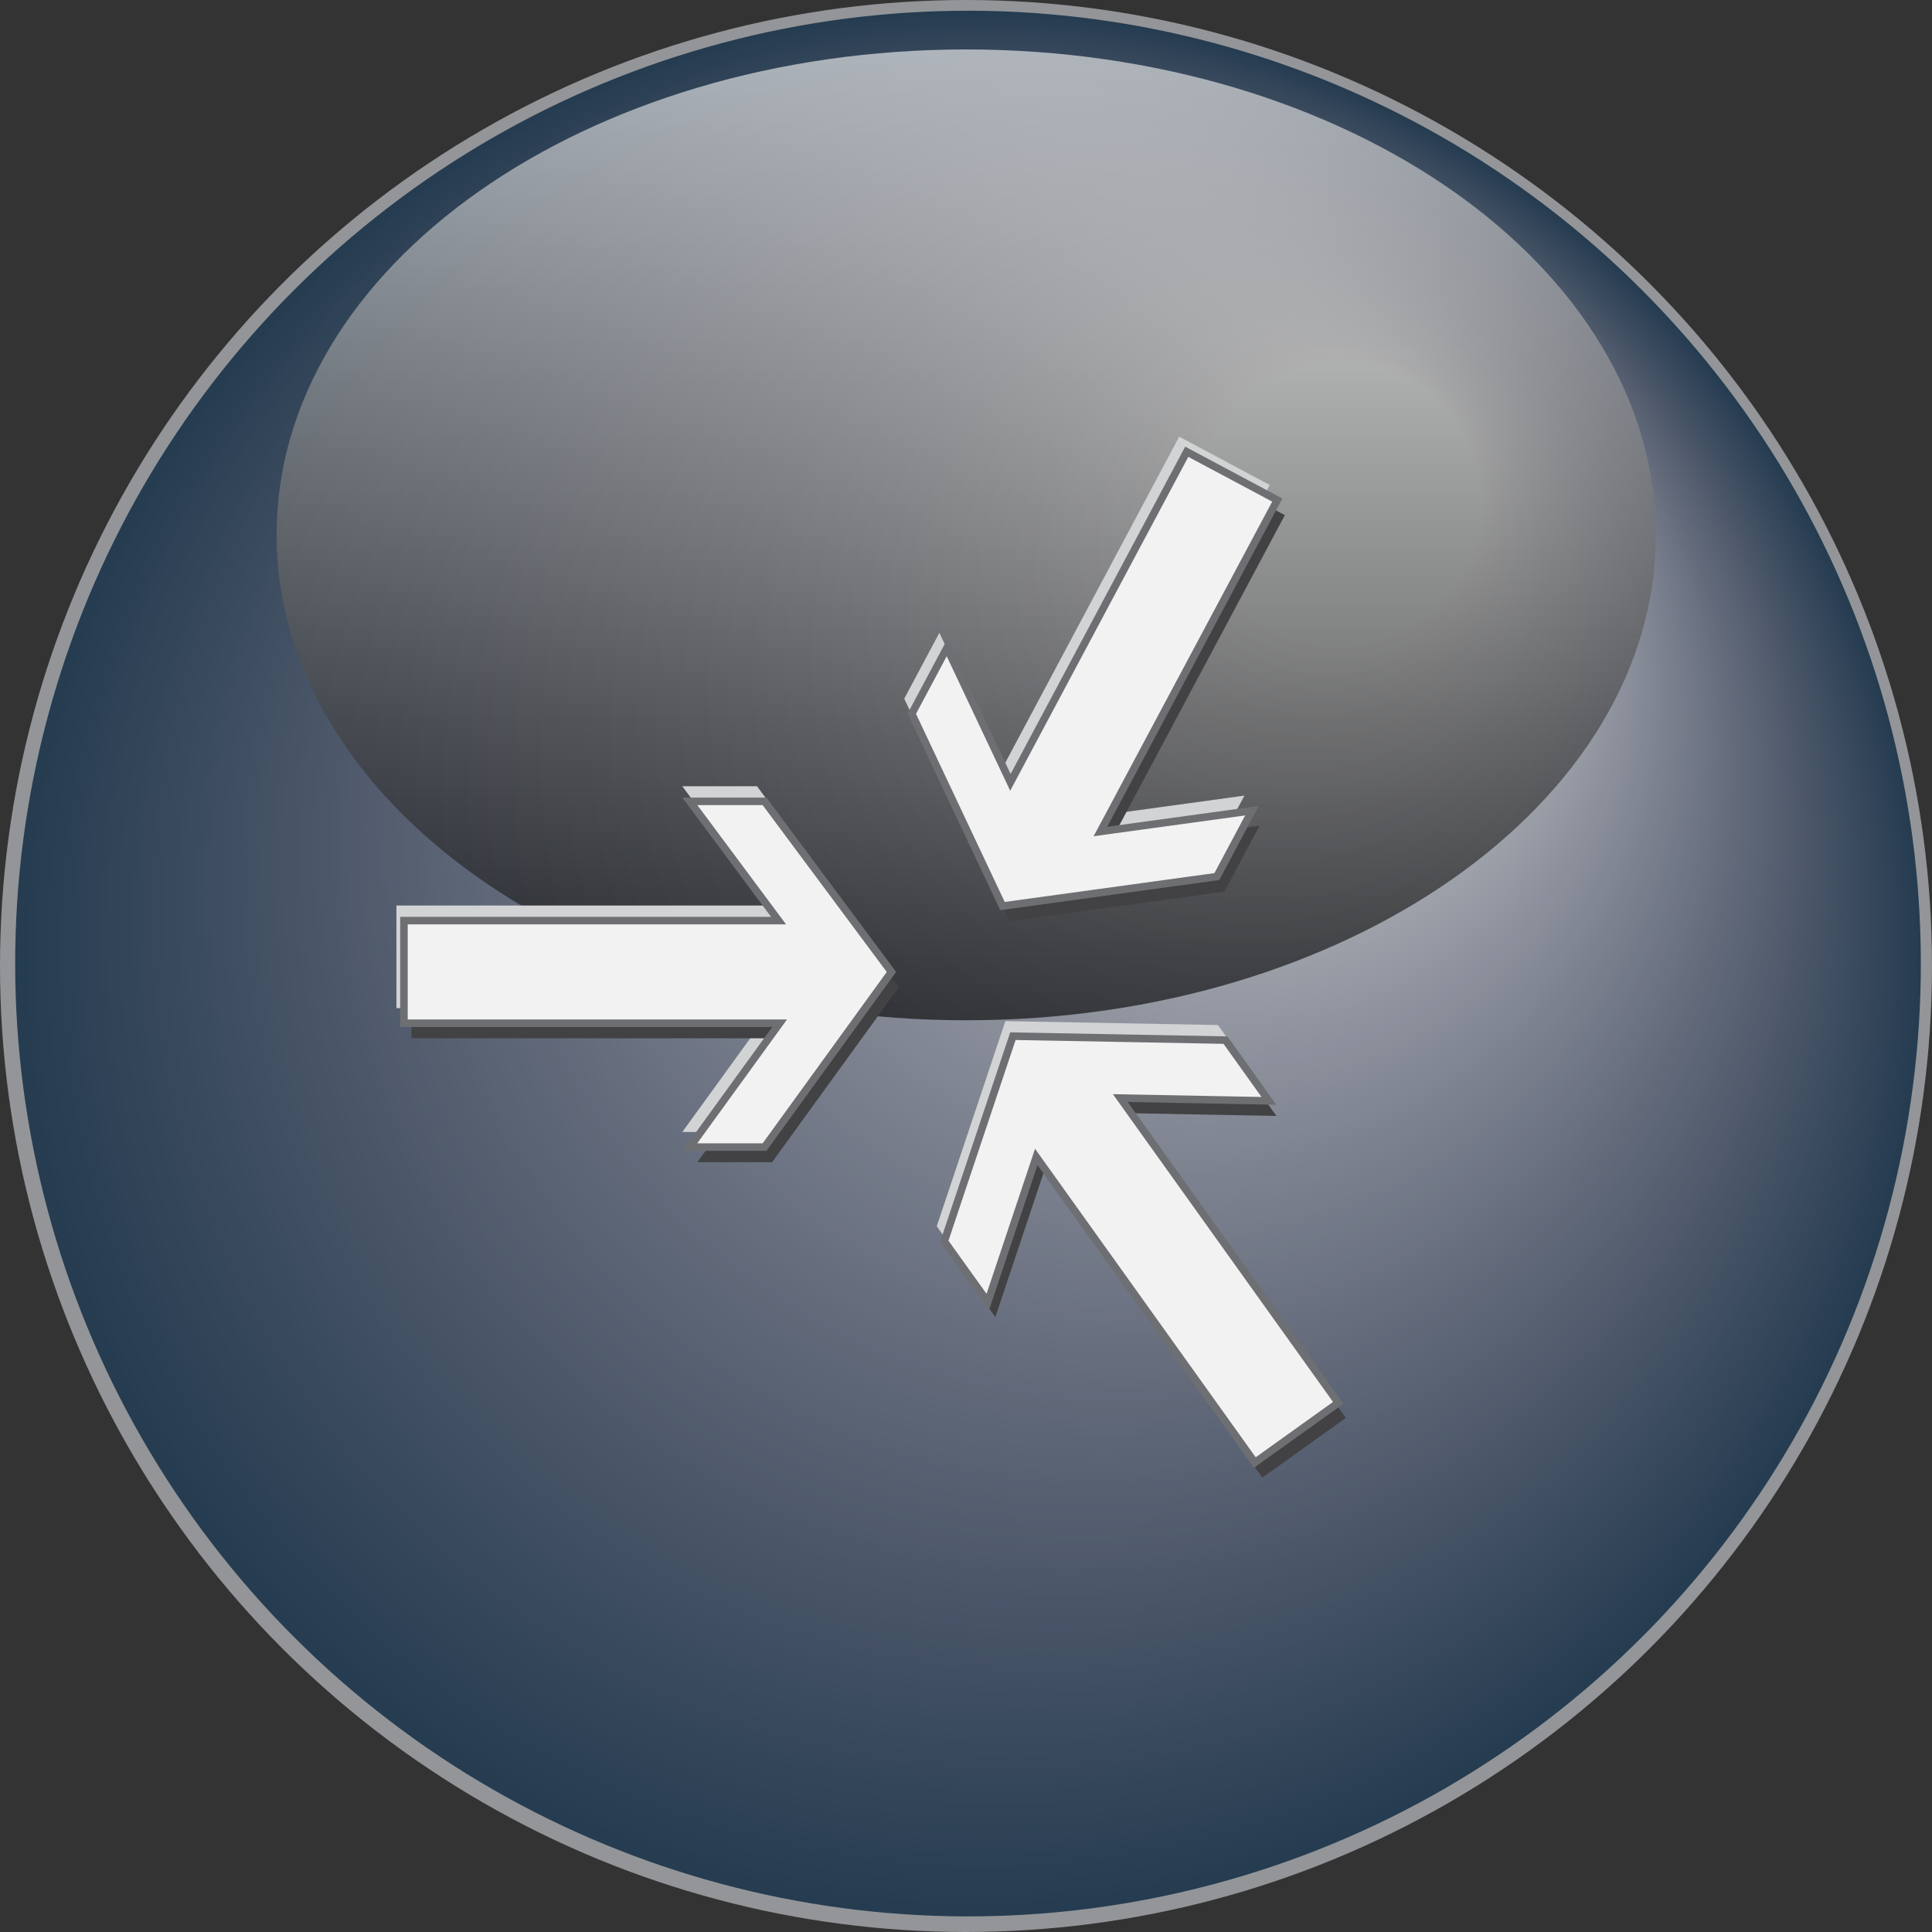 <svg xmlns="http://www.w3.org/2000/svg" xmlns:xlink="http://www.w3.org/1999/xlink" viewBox="0 0 256.26 256.26"><rect x="0" y="0" width="256.26" height="256.26" fill="#333333" stroke="none"/><defs><style>.a{isolation:isolate;}.b{fill:#243c50;stroke:#939598;stroke-width:2.32px;}.b,.ge{stroke-miterlimit:10;}.c{fill:#253c51;}.d{fill:#263d51;}.e{fill:#273d52;}.f{fill:#283e52;}.g{fill:#293e53;}.h{fill:#293f53;}.i{fill:#2a3f54;}.j{fill:#2b4054;}.k{fill:#2c4055;}.l{fill:#2d4155;}.m{fill:#2e4156;}.n{fill:#2f4256;}.o{fill:#2f4357;}.p{fill:#304357;}.q{fill:#314458;}.r{fill:#324458;}.s{fill:#334559;}.t{fill:#34465a;}.u{fill:#35475a;}.v{fill:#36475b;}.w{fill:#37485b;}.x{fill:#37485c;}.y{fill:#38495c;}.z{fill:#39495d;}.aa{fill:#3a4a5d;}.ab{fill:#3b4b5e;}.ac{fill:#3c4c5f;}.ad{fill:#3d4c5f;}.ae{fill:#3e4d60;}.af{fill:#3f4d60;}.ag{fill:#3f4e61;}.ah{fill:#404f61;}.ai{fill:#414f62;}.aj{fill:#425063;}.ak{fill:#435063;}.al{fill:#435164;}.am{fill:#445264;}.an{fill:#455265;}.ao{fill:#465365;}.ap{fill:#475366;}.aq{fill:#475466;}.ar{fill:#485567;}.as{fill:#495568;}.at{fill:#4a5668;}.au{fill:#4b5769;}.av{fill:#4c5769;}.aw{fill:#4c586a;}.ax{fill:#4d596a;}.ay{fill:#4e596b;}.az{fill:#4f5a6c;}.ba{fill:#505a6c;}.bb{fill:#505b6d;}.bc{fill:#515c6d;}.bd{fill:#525c6e;}.be{fill:#535d6f;}.bf{fill:#545e6f;}.bg{fill:#545e70;}.bh{fill:#555f70;}.bi{fill:#566071;}.bj{fill:#576072;}.bk{fill:#586172;}.bl{fill:#586273;}.bm{fill:#596373;}.bn{fill:#5a6374;}.bo{fill:#5b6475;}.bp{fill:#5c6575;}.bq{fill:#5c6576;}.br{fill:#5d6676;}.bs{fill:#5e6777;}.bt{fill:#5f6778;}.bu{fill:#606878;}.bv{fill:#616979;}.bw{fill:#61697a;}.bx{fill:#626a7a;}.by{fill:#636b7b;}.bz{fill:#646c7c;}.ca{fill:#656c7c;}.cb{fill:#666d7d;}.cc{fill:#666e7e;}.cd{fill:#676f7e;}.ce{fill:#686f7f;}.cf{fill:#697080;}.cg{fill:#6a7180;}.ch{fill:#6b7281;}.ci{fill:#6c7282;}.cj{fill:#6c7382;}.ck{fill:#6d7483;}.cl{fill:#6e7584;}.cm{fill:#6f7584;}.cn{fill:#707685;}.co{fill:#717786;}.cp{fill:#717886;}.cq{fill:#727987;}.cr{fill:#737988;}.cs{fill:#747a88;}.ct{fill:#757b89;}.cu{fill:#767c8a;}.cv{fill:#777d8b;}.cw{fill:#787d8b;}.cx{fill:#787e8c;}.cy{fill:#797f8d;}.cz{fill:#7a808d;}.da{fill:#7b818e;}.db{fill:#7c818f;}.dc{fill:#7d8290;}.dd{fill:#7e8390;}.de{fill:#7f8491;}.df{fill:#808592;}.dg{fill:#818693;}.dh{fill:#828793;}.di{fill:#828794;}.dj{fill:#838895;}.dk{fill:#848996;}.dl{fill:#858a96;}.dm{fill:#868b97;}.dn{fill:#878c98;}.do{fill:#888d99;}.dp{fill:#898e99;}.dq{fill:#8a8f9a;}.dr{fill:#8b8f9b;}.ds{fill:#8c909c;}.dt{fill:#8d919d;}.du{fill:#8e929d;}.dv{fill:#8f939e;}.dw{fill:#90949f;}.dx{fill:#9195a0;}.dy{fill:#9296a1;}.dz{fill:#9397a1;}.ea{fill:#9498a2;}.eb{fill:#9599a3;}.ec{fill:#969aa4;}.ed{fill:#979ba5;}.ee{fill:#989ca5;}.ef{fill:#999da6;}.eg{fill:#9a9ea7;}.eh{fill:#9b9fa8;}.ei{fill:#9ca0a9;}.ej{fill:#9da1aa;}.ek{fill:#9ea2aa;}.el{fill:#9fa3ab;}.em{fill:#a0a4ac;}.en{fill:#a1a5ad;}.eo{fill:#a2a6ae;}.ep{fill:#a3a7af;}.eq{fill:#a5a8af;}.er{fill:#a6a9b0;}.es{fill:#a7aab1;}.et{fill:#a8abb2;}.eu{fill:#a9acb3;}.ev{fill:#aaadb4;}.ew{fill:#abaeb5;}.ex{fill:#acafb6;}.ey{fill:#adb0b6;}.ez{fill:#aeb1b7;}.fa{fill:#b0b2b8;}.fb{fill:#b1b3b9;}.fc{fill:#b2b4ba;}.fd{fill:#b3b5bb;}.fe{fill:#b4b6bc;}.ff{fill:#b5b8bd;}.fg{fill:#b6b9be;}.fh{fill:#b8babe;}.fi{fill:#b9bbbf;}.fj{fill:#babcc0;}.fk{fill:#bbbdc1;}.fl{fill:#bcbec2;}.fm{fill:#bdbfc3;}.fn{fill:#bfc1c4;}.fo{fill:#c0c2c5;}.fp{fill:#c1c3c6;}.fq{fill:#c2c4c7;}.fr{fill:#c4c5c8;}.fs{fill:#c5c7c9;}.ft{fill:#c6c8ca;}.fu{fill:#c8c9cb;}.fv{fill:#c9cbcc;}.fw{fill:#cacccd;}.fx{fill:#cccdcf;}.fy{fill:#cdcfd0;}.fz{fill:#cfd0d1;}.ga{fill:#d0d2d2;}.gb{fill:#d2d3d4;}.gc{opacity:0.65;mix-blend-mode:screen;fill:url(#a);}.gd{fill:#424143;}.ge{fill:#f2f2f2;stroke:#6e6f72;}</style><linearGradient id="a" x1="138.51" y1="170.19" x2="138.51" y2="3.31" gradientUnits="userSpaceOnUse"><stop offset="0.15"/><stop offset="0.24" stop-color="#131313"/><stop offset="0.43" stop-color="#464646"/><stop offset="0.69" stop-color="#979797"/><stop offset="1" stop-color="#fff"/></linearGradient></defs><g class="a"><circle class="b" cx="128.13" cy="128.13" r="126.97"/><circle class="c" cx="138.77" cy="132.16" r="126.38" transform="translate(-63.18 132.48) rotate(-45)"/><circle class="d" cx="139.04" cy="131.82" r="125.79" transform="translate(-62.86 132.57) rotate(-45)"/><circle class="e" cx="139.31" cy="131.49" r="125.2" transform="translate(-62.55 132.67) rotate(-45)"/><ellipse class="f" cx="139.58" cy="131.16" rx="124.61" ry="124.61" transform="translate(-62.23 132.76) rotate(-45)"/><ellipse class="g" cx="139.85" cy="130.82" rx="124.02" ry="124.02" transform="translate(-61.92 132.85) rotate(-45)"/><ellipse class="h" cx="140.12" cy="130.49" rx="123.43" ry="123.42" transform="translate(-61.61 132.94) rotate(-45)"/><path class="i" d="M263.22,130A122.84,122.84,0,1,1,140.59,7.32,122.77,122.77,0,0,1,263.22,130Z" transform="translate(-10.37 -4.36)"/><path class="j" d="M262.9,129.59a122.25,122.25,0,1,1-122-122A122.15,122.15,0,0,1,262.9,129.59Z" transform="translate(-10.37 -4.36)"/><path class="k" d="M262.58,129.23A121.66,121.66,0,1,1,141.19,7.84,121.57,121.57,0,0,1,262.58,129.23Z" transform="translate(-10.37 -4.36)"/><path class="l" d="M262.26,128.87A121.07,121.07,0,1,1,141.49,8.1,121,121,0,0,1,262.26,128.87Z" transform="translate(-10.37 -4.36)"/><path class="m" d="M261.94,128.51A120.48,120.48,0,1,1,141.78,8.35,120.37,120.37,0,0,1,261.94,128.51Z" transform="translate(-10.37 -4.36)"/><path class="n" d="M261.61,128.15A119.88,119.88,0,1,1,142.08,8.61,119.76,119.76,0,0,1,261.61,128.15Z" transform="translate(-10.37 -4.36)"/><path class="o" d="M261.29,127.78A119.3,119.3,0,1,1,142.38,8.87,119.17,119.17,0,0,1,261.29,127.78Z" transform="translate(-10.37 -4.36)"/><path class="p" d="M261,127.42A118.71,118.71,0,1,1,142.68,9.13,118.57,118.57,0,0,1,261,127.42Z" transform="translate(-10.37 -4.36)"/><path class="q" d="M260.65,127.06A118.12,118.12,0,1,1,143,9.39,118,118,0,0,1,260.65,127.06Z" transform="translate(-10.37 -4.36)"/><path class="r" d="M260.33,126.7A117.53,117.53,0,1,1,143.27,9.64,117.38,117.38,0,0,1,260.33,126.7Z" transform="translate(-10.37 -4.36)"/><path class="s" d="M260,126.34A116.93,116.93,0,1,1,143.57,9.9,116.76,116.76,0,0,1,260,126.34Z" transform="translate(-10.37 -4.36)"/><path class="s" d="M259.68,126A116.34,116.34,0,1,1,143.87,10.16,116.17,116.17,0,0,1,259.68,126Z" transform="translate(-10.37 -4.36)"/><path class="t" d="M259.36,125.61A115.75,115.75,0,1,1,144.17,10.42,115.58,115.58,0,0,1,259.36,125.61Z" transform="translate(-10.37 -4.36)"/><path class="u" d="M259,125.25A115.16,115.16,0,1,1,144.46,10.68,115,115,0,0,1,259,125.25Z" transform="translate(-10.37 -4.36)"/><path class="v" d="M258.72,124.89a114.57,114.57,0,1,1-114-114A114.54,114.54,0,0,1,258.72,124.89Z" transform="translate(-10.37 -4.36)"/><path class="w" d="M258.39,124.53A114,114,0,1,1,145.06,11.19,113.94,113.94,0,0,1,258.39,124.53Z" transform="translate(-10.37 -4.36)"/><path class="x" d="M258.07,124.16A113.39,113.39,0,1,1,145.36,11.45,113.36,113.36,0,0,1,258.07,124.16Z" transform="translate(-10.37 -4.36)"/><path class="y" d="M257.75,123.8A112.8,112.8,0,1,1,145.66,11.71,112.75,112.75,0,0,1,257.75,123.8Z" transform="translate(-10.37 -4.36)"/><path class="z" d="M257.43,123.44A112.21,112.21,0,1,1,146,12,112.17,112.17,0,0,1,257.43,123.44Z" transform="translate(-10.37 -4.36)"/><path class="aa" d="M257.11,123.08A111.62,111.62,0,1,1,146.25,12.22,111.59,111.59,0,0,1,257.11,123.08Z" transform="translate(-10.37 -4.36)"/><path class="ab" d="M256.78,122.72A111,111,0,1,1,146.55,12.48,111,111,0,0,1,256.78,122.72Z" transform="translate(-10.37 -4.36)"/><path class="ab" d="M256.46,122.35A110.44,110.44,0,1,1,146.85,12.74,110.39,110.39,0,0,1,256.46,122.35Z" transform="translate(-10.37 -4.36)"/><path class="ac" d="M256.14,122a109.85,109.85,0,1,1-109-109A109.8,109.8,0,0,1,256.14,122Z" transform="translate(-10.37 -4.36)"/><path class="ad" d="M255.82,121.63A109.26,109.26,0,1,1,147.44,13.25,109.21,109.21,0,0,1,255.82,121.63Z" transform="translate(-10.37 -4.36)"/><path class="ae" d="M255.5,121.27A108.67,108.67,0,1,1,147.74,13.51,108.63,108.63,0,0,1,255.5,121.27Z" transform="translate(-10.37 -4.36)"/><path class="af" d="M255.17,120.91A108.07,108.07,0,1,1,148,13.77,108,108,0,0,1,255.17,120.91Z" transform="translate(-10.37 -4.36)"/><path class="ag" d="M254.85,120.54A107.48,107.48,0,1,1,148.34,14,107.43,107.43,0,0,1,254.85,120.54Z" transform="translate(-10.37 -4.36)"/><path class="ah" d="M254.53,120.18A106.89,106.89,0,1,1,148.63,14.29,106.84,106.84,0,0,1,254.53,120.18Z" transform="translate(-10.37 -4.36)"/><path class="ai" d="M254.21,119.82A106.3,106.3,0,1,1,148.93,14.54,106.25,106.25,0,0,1,254.21,119.82Z" transform="translate(-10.37 -4.36)"/><path class="aj" d="M253.89,119.46A105.72,105.72,0,1,1,149.23,14.8,105.66,105.66,0,0,1,253.89,119.46Z" transform="translate(-10.37 -4.36)"/><path class="ak" d="M253.56,119.1a105.13,105.13,0,1,1-104-104A105.06,105.06,0,0,1,253.56,119.1Z" transform="translate(-10.37 -4.36)"/><path class="al" d="M253.24,118.74A104.54,104.54,0,1,1,149.83,15.32,104.47,104.47,0,0,1,253.24,118.74Z" transform="translate(-10.37 -4.36)"/><path class="am" d="M252.92,118.37A103.95,103.95,0,1,1,150.12,15.58,103.89,103.89,0,0,1,252.92,118.37Z" transform="translate(-10.37 -4.36)"/><path class="an" d="M252.6,118A103.36,103.36,0,1,1,150.42,15.83,103.29,103.29,0,0,1,252.6,118Z" transform="translate(-10.37 -4.36)"/><path class="ao" d="M252.28,117.65A102.77,102.77,0,1,1,150.72,16.09,102.71,102.71,0,0,1,252.28,117.65Z" transform="translate(-10.37 -4.36)"/><path class="ap" d="M252,117.29A102.17,102.17,0,1,1,151,16.35,102.11,102.11,0,0,1,252,117.29Z" transform="translate(-10.37 -4.36)"/><path class="aq" d="M251.63,116.93A101.58,101.58,0,1,1,151.32,16.61,101.51,101.51,0,0,1,251.63,116.93Z" transform="translate(-10.37 -4.36)"/><path class="ar" d="M251.31,116.56a101,101,0,1,1-99.7-99.7A100.93,100.93,0,0,1,251.31,116.56Z" transform="translate(-10.37 -4.36)"/><path class="as" d="M251,116.2a100.4,100.4,0,1,1-99.08-99.08A100.34,100.34,0,0,1,251,116.2Z" transform="translate(-10.37 -4.36)"/><path class="at" d="M250.67,115.84a99.81,99.81,0,1,1-98.46-98.46A99.75,99.75,0,0,1,250.67,115.84Z" transform="translate(-10.37 -4.36)"/><path class="au" d="M250.34,115.48a99.22,99.22,0,1,1-97.83-97.84A99.15,99.15,0,0,1,250.34,115.48Z" transform="translate(-10.37 -4.36)"/><path class="av" d="M250,115.12A98.63,98.63,0,1,1,152.8,17.9,98.56,98.56,0,0,1,250,115.12Z" transform="translate(-10.37 -4.36)"/><path class="aw" d="M249.7,114.75a98,98,0,1,1-96.6-96.6A98,98,0,0,1,249.7,114.75Z" transform="translate(-10.37 -4.36)"/><path class="ax" d="M249.38,114.39a97.46,97.46,0,1,1-96-96A97.38,97.38,0,0,1,249.38,114.39Z" transform="translate(-10.37 -4.36)"/><path class="ay" d="M249.06,114A96.87,96.87,0,1,1,153.7,18.67,96.79,96.79,0,0,1,249.06,114Z" transform="translate(-10.37 -4.36)"/><path class="az" d="M248.73,113.67A96.27,96.27,0,1,1,154,18.93,96.19,96.19,0,0,1,248.73,113.67Z" transform="translate(-10.37 -4.36)"/><path class="ba" d="M248.41,113.31a95.68,95.68,0,1,1-94.12-94.12A95.6,95.6,0,0,1,248.41,113.31Z" transform="translate(-10.37 -4.36)"/><path class="bb" d="M248.09,112.94a95.09,95.09,0,1,1-93.5-93.5A95,95,0,0,1,248.09,112.94Z" transform="translate(-10.37 -4.36)"/><path class="bc" d="M247.77,112.58A94.5,94.5,0,1,1,154.89,19.7,94.42,94.42,0,0,1,247.77,112.58Z" transform="translate(-10.37 -4.36)"/><path class="bd" d="M247.45,112.22A93.91,93.91,0,1,1,155.19,20,93.84,93.84,0,0,1,247.45,112.22Z" transform="translate(-10.37 -4.36)"/><path class="be" d="M247.13,111.86a93.32,93.32,0,1,1-91.64-91.64A93.25,93.25,0,0,1,247.13,111.86Z" transform="translate(-10.37 -4.36)"/><path class="bf" d="M246.8,111.5a92.73,92.73,0,1,1-91-91A92.65,92.65,0,0,1,246.8,111.5Z" transform="translate(-10.37 -4.36)"/><path class="bg" d="M246.48,111.13a92.14,92.14,0,1,1-90.4-90.4A92.07,92.07,0,0,1,246.48,111.13Z" transform="translate(-10.37 -4.36)"/><path class="bh" d="M246.16,110.77A91.55,91.55,0,1,1,156.38,21,91.48,91.48,0,0,1,246.16,110.77Z" transform="translate(-10.37 -4.36)"/><path class="bi" d="M245.84,110.41a91,91,0,1,1-89.16-89.16A90.88,90.88,0,0,1,245.84,110.41Z" transform="translate(-10.37 -4.36)"/><path class="bj" d="M245.52,110.05A90.38,90.38,0,1,1,157,21.51,90.29,90.29,0,0,1,245.52,110.05Z" transform="translate(-10.37 -4.36)"/><path class="bk" d="M245.19,109.69a89.78,89.78,0,1,1-87.92-87.93A89.69,89.69,0,0,1,245.19,109.69Z" transform="translate(-10.37 -4.36)"/><path class="bl" d="M244.87,109.33A89.19,89.19,0,1,1,157.57,22,89.1,89.1,0,0,1,244.87,109.33Z" transform="translate(-10.37 -4.36)"/><path class="bm" d="M244.55,109a88.61,88.61,0,1,1-86.68-86.68A88.52,88.52,0,0,1,244.55,109Z" transform="translate(-10.37 -4.36)"/><path class="bn" d="M244.23,108.6a88,88,0,1,1-86.06-86.06A87.93,87.93,0,0,1,244.23,108.6Z" transform="translate(-10.37 -4.36)"/><path class="bo" d="M243.91,108.24A87.43,87.43,0,1,1,158.46,22.8,87.35,87.35,0,0,1,243.91,108.24Z" transform="translate(-10.37 -4.36)"/><path class="bp" d="M243.58,107.88a86.83,86.83,0,1,1-84.82-84.83A86.74,86.74,0,0,1,243.58,107.88Z" transform="translate(-10.37 -4.36)"/><path class="bq" d="M243.26,107.52a86.24,86.24,0,1,1-84.2-84.21A86.15,86.15,0,0,1,243.26,107.52Z" transform="translate(-10.37 -4.36)"/><path class="br" d="M242.94,107.15a85.65,85.65,0,1,1-83.58-83.58A85.57,85.57,0,0,1,242.94,107.15Z" transform="translate(-10.37 -4.36)"/><path class="bs" d="M242.62,106.79a85.07,85.07,0,1,1-83-83A85,85,0,0,1,242.62,106.79Z" transform="translate(-10.37 -4.36)"/><path class="bt" d="M242.3,106.43A84.48,84.48,0,1,1,160,24.09,84.39,84.39,0,0,1,242.3,106.43Z" transform="translate(-10.37 -4.36)"/><path class="bu" d="M242,106.07a83.88,83.88,0,1,1-81.72-81.73A83.79,83.79,0,0,1,242,106.07Z" transform="translate(-10.37 -4.36)"/><path class="bv" d="M241.65,105.71a83.3,83.3,0,1,1-81.1-81.11A83.19,83.19,0,0,1,241.65,105.71Z" transform="translate(-10.37 -4.36)"/><path class="bw" d="M241.33,105.34a82.71,82.71,0,1,1-80.48-80.48A82.62,82.62,0,0,1,241.33,105.34Z" transform="translate(-10.37 -4.36)"/><path class="bx" d="M241,105a82.12,82.12,0,1,1-79.86-79.86A82,82,0,0,1,241,105Z" transform="translate(-10.37 -4.36)"/><path class="by" d="M240.69,104.62a81.53,81.53,0,1,1-79.25-79.24A81.43,81.43,0,0,1,240.69,104.62Z" transform="translate(-10.37 -4.36)"/><path class="bz" d="M240.36,104.26a80.94,80.94,0,1,1-78.62-78.63A80.84,80.84,0,0,1,240.36,104.26Z" transform="translate(-10.37 -4.36)"/><path class="ca" d="M240,103.9a80.35,80.35,0,1,1-78-78A80.25,80.25,0,0,1,240,103.9Z" transform="translate(-10.37 -4.36)"/><path class="cb" d="M239.72,103.53a79.76,79.76,0,1,1-77.38-77.38A79.65,79.65,0,0,1,239.72,103.53Z" transform="translate(-10.37 -4.36)"/><path class="cc" d="M239.4,103.17a79.17,79.17,0,1,1-76.76-76.76A79.07,79.07,0,0,1,239.4,103.17Z" transform="translate(-10.37 -4.36)"/><path class="cd" d="M239.08,102.81a78.58,78.58,0,1,1-76.15-76.15A78.49,78.49,0,0,1,239.08,102.81Z" transform="translate(-10.37 -4.36)"/><path class="ce" d="M238.75,102.45a78,78,0,1,1-75.52-75.53A77.88,77.88,0,0,1,238.75,102.45Z" transform="translate(-10.37 -4.36)"/><path class="cf" d="M238.43,102.09a77.4,77.4,0,1,1-74.9-74.91A77.29,77.29,0,0,1,238.43,102.09Z" transform="translate(-10.37 -4.36)"/><path class="cg" d="M238.11,101.72a76.81,76.81,0,1,1-74.28-74.28A76.72,76.72,0,0,1,238.11,101.72Z" transform="translate(-10.37 -4.36)"/><path class="ch" d="M237.79,101.36A76.23,76.23,0,1,1,164.12,27.7,76.11,76.11,0,0,1,237.79,101.36Z" transform="translate(-10.37 -4.36)"/><path class="ci" d="M237.47,101a75.64,75.64,0,1,1-73.05-73A75.53,75.53,0,0,1,237.47,101Z" transform="translate(-10.37 -4.36)"/><path class="cj" d="M237.14,100.64a75,75,0,1,1-72.42-72.43A74.94,74.94,0,0,1,237.14,100.64Z" transform="translate(-10.37 -4.36)"/><path class="ck" d="M236.82,100.28A74.46,74.46,0,1,1,165,28.47,74.34,74.34,0,0,1,236.82,100.28Z" transform="translate(-10.37 -4.36)"/><path class="cl" d="M236.5,99.92a73.87,73.87,0,1,1-71.18-71.19A73.76,73.76,0,0,1,236.5,99.92Z" transform="translate(-10.37 -4.36)"/><path class="cm" d="M236.18,99.55A73.28,73.28,0,1,1,165.61,29,73.17,73.17,0,0,1,236.18,99.55Z" transform="translate(-10.37 -4.36)"/><path class="cn" d="M235.86,99.19a72.69,72.69,0,1,1-70-69.95A72.59,72.59,0,0,1,235.86,99.19Z" transform="translate(-10.37 -4.36)"/><path class="co" d="M235.53,98.83A72.1,72.1,0,1,1,166.21,29.5,72,72,0,0,1,235.53,98.83Z" transform="translate(-10.37 -4.36)"/><path class="cp" d="M235.21,98.47a71.51,71.51,0,1,1-68.7-68.71A71.4,71.4,0,0,1,235.21,98.47Z" transform="translate(-10.37 -4.36)"/><path class="cq" d="M234.89,98.11A70.92,70.92,0,1,1,166.81,30,70.82,70.82,0,0,1,234.89,98.11Z" transform="translate(-10.37 -4.36)"/><path class="cr" d="M234.57,97.74A70.33,70.33,0,1,1,167.1,30.28,70.22,70.22,0,0,1,234.57,97.74Z" transform="translate(-10.37 -4.36)"/><path class="cs" d="M234.25,97.38A69.74,69.74,0,1,1,167.4,30.53,69.64,69.64,0,0,1,234.25,97.38Z" transform="translate(-10.37 -4.36)"/><path class="ct" d="M233.92,97A69.15,69.15,0,1,1,167.7,30.79,69,69,0,0,1,233.92,97Z" transform="translate(-10.37 -4.36)"/><path class="cu" d="M233.6,96.66A68.57,68.57,0,1,1,168,31.05,68.45,68.45,0,0,1,233.6,96.66Z" transform="translate(-10.37 -4.36)"/><path class="cv" d="M233.28,96.3a68,68,0,1,1-65-65A67.87,67.87,0,0,1,233.28,96.3Z" transform="translate(-10.37 -4.36)"/><path class="cw" d="M233,95.93a67.39,67.39,0,1,1-64.37-64.37A67.29,67.29,0,0,1,233,95.93Z" transform="translate(-10.37 -4.36)"/><path class="cx" d="M232.64,95.57a66.8,66.8,0,1,1-63.75-63.75A66.69,66.69,0,0,1,232.64,95.57Z" transform="translate(-10.37 -4.36)"/><path class="cy" d="M232.31,95.21a66.21,66.21,0,1,1-63.12-63.13A66.1,66.1,0,0,1,232.31,95.21Z" transform="translate(-10.37 -4.36)"/><path class="cz" d="M232,94.85a65.62,65.62,0,1,1-62.5-62.51A65.51,65.51,0,0,1,232,94.85Z" transform="translate(-10.37 -4.36)"/><path class="da" d="M231.67,94.49A65,65,0,1,1,169.78,32.6,64.92,64.92,0,0,1,231.67,94.49Z" transform="translate(-10.37 -4.36)"/><path class="db" d="M231.35,94.12a64.45,64.45,0,1,1-61.27-61.27A64.34,64.34,0,0,1,231.35,94.12Z" transform="translate(-10.37 -4.36)"/><path class="dc" d="M231,93.76a63.86,63.86,0,1,1-60.65-60.65A63.76,63.76,0,0,1,231,93.76Z" transform="translate(-10.37 -4.36)"/><path class="dd" d="M230.7,93.4a63.26,63.26,0,1,1-60-60A63.15,63.15,0,0,1,230.7,93.4Z" transform="translate(-10.37 -4.36)"/><path class="de" d="M230.38,93A62.68,62.68,0,1,1,171,33.63,62.56,62.56,0,0,1,230.38,93Z" transform="translate(-10.37 -4.36)"/><path class="df" d="M230.06,92.68a62.09,62.09,0,1,1-58.79-58.79A62,62,0,0,1,230.06,92.68Z" transform="translate(-10.37 -4.36)"/><path class="dg" d="M229.74,92.31a61.51,61.51,0,1,1-58.17-58.17A61.39,61.39,0,0,1,229.74,92.31Z" transform="translate(-10.37 -4.36)"/><path class="dh" d="M229.42,92A60.92,60.92,0,1,1,171.87,34.4,60.81,60.81,0,0,1,229.42,92Z" transform="translate(-10.37 -4.36)"/><path class="di" d="M229.1,91.59a60.33,60.33,0,1,1-56.93-56.93A60.23,60.23,0,0,1,229.1,91.59Z" transform="translate(-10.37 -4.36)"/><path class="dj" d="M228.77,91.23a59.74,59.74,0,1,1-56.3-56.31A59.64,59.64,0,0,1,228.77,91.23Z" transform="translate(-10.37 -4.36)"/><path class="dk" d="M228.45,90.87a59.15,59.15,0,1,1-55.69-55.69A59,59,0,0,1,228.45,90.87Z" transform="translate(-10.37 -4.36)"/><path class="dl" d="M228.13,90.51a58.56,58.56,0,1,1-55.07-55.08A58.46,58.46,0,0,1,228.13,90.51Z" transform="translate(-10.37 -4.36)"/><path class="dm" d="M227.81,90.14a58,58,0,1,1-54.45-54.45A57.88,57.88,0,0,1,227.81,90.14Z" transform="translate(-10.37 -4.36)"/><path class="dn" d="M227.49,89.78A57.39,57.39,0,1,1,173.66,36,57.29,57.29,0,0,1,227.49,89.78Z" transform="translate(-10.37 -4.36)"/><path class="do" d="M227.16,89.42A56.8,56.8,0,1,1,174,36.21,56.69,56.69,0,0,1,227.16,89.42Z" transform="translate(-10.37 -4.36)"/><path class="dp" d="M226.84,89.06a56.21,56.21,0,1,1-52.59-52.6A56.11,56.11,0,0,1,226.84,89.06Z" transform="translate(-10.37 -4.36)"/><path class="dq" d="M226.52,88.7a55.62,55.62,0,1,1-52-52A55.52,55.52,0,0,1,226.52,88.7Z" transform="translate(-10.37 -4.36)"/><path class="dr" d="M226.2,88.33A55,55,0,1,1,174.85,37,54.94,54.94,0,0,1,226.2,88.33Z" transform="translate(-10.37 -4.36)"/><path class="ds" d="M225.88,88a54.45,54.45,0,1,1-50.73-50.73A54.36,54.36,0,0,1,225.88,88Z" transform="translate(-10.37 -4.36)"/><path class="dt" d="M225.55,87.61A53.86,53.86,0,1,1,175.44,37.5,53.75,53.75,0,0,1,225.55,87.61Z" transform="translate(-10.37 -4.36)"/><path class="du" d="M225.23,87.25a53.28,53.28,0,1,1-49.49-49.5A53.18,53.18,0,0,1,225.23,87.25Z" transform="translate(-10.37 -4.36)"/><path class="dv" d="M224.91,86.89A52.69,52.69,0,1,1,176,38,52.6,52.6,0,0,1,224.91,86.89Z" transform="translate(-10.37 -4.36)"/><path class="dw" d="M224.59,86.52a52.1,52.1,0,1,1-48.25-48.25A52,52,0,0,1,224.59,86.52Z" transform="translate(-10.37 -4.36)"/><path class="dx" d="M224.27,86.16a51.52,51.52,0,1,1-47.63-47.63A51.42,51.42,0,0,1,224.27,86.16Z" transform="translate(-10.37 -4.36)"/><path class="dy" d="M223.94,85.8a50.93,50.93,0,1,1-47-47A50.83,50.83,0,0,1,223.94,85.8Z" transform="translate(-10.37 -4.36)"/><path class="dz" d="M223.62,85.44A50.34,50.34,0,1,1,177.23,39,50.23,50.23,0,0,1,223.62,85.44Z" transform="translate(-10.37 -4.36)"/><path class="ea" d="M223.3,85.08A49.75,49.75,0,1,1,177.53,39.3,49.66,49.66,0,0,1,223.3,85.08Z" transform="translate(-10.37 -4.36)"/><path class="eb" d="M223,84.71a49.17,49.17,0,1,1-45.15-45.15A49.08,49.08,0,0,1,223,84.71Z" transform="translate(-10.37 -4.36)"/><path class="ec" d="M222.66,84.35a48.58,48.58,0,1,1-44.53-44.53A48.49,48.49,0,0,1,222.66,84.35Z" transform="translate(-10.37 -4.36)"/><path class="ed" d="M222.33,84a48,48,0,1,1-43.91-43.91A47.9,47.9,0,0,1,222.33,84Z" transform="translate(-10.37 -4.36)"/><path class="ee" d="M222,83.63a47.41,47.41,0,1,1-43.29-43.3A47.33,47.33,0,0,1,222,83.63Z" transform="translate(-10.37 -4.36)"/><path class="ef" d="M221.69,83.27A46.82,46.82,0,1,1,179,40.59,46.73,46.73,0,0,1,221.69,83.27Z" transform="translate(-10.37 -4.36)"/><path class="eg" d="M221.37,82.91a46.24,46.24,0,1,1-42.05-42.06A46.15,46.15,0,0,1,221.37,82.91Z" transform="translate(-10.37 -4.36)"/><path class="eh" d="M221.05,82.54a45.65,45.65,0,1,1-41.44-41.43A45.58,45.58,0,0,1,221.05,82.54Z" transform="translate(-10.37 -4.36)"/><path class="ei" d="M220.72,82.18a45.06,45.06,0,1,1-40.81-40.81A44.52,44.52,0,0,1,220.72,82.18Z" transform="translate(-10.37 -4.36)"/><path class="ej" d="M220.4,81.82A44.39,44.39,0,0,1,172,130.21,43.94,43.94,0,0,1,131.82,90a44.4,44.4,0,0,1,48.39-48.4A43.94,43.94,0,0,1,220.4,81.82Z" transform="translate(-10.37 -4.36)"/><path class="ek" d="M220.08,81.46a43.81,43.81,0,0,1-47.81,47.83,43.36,43.36,0,0,1-39.59-39.57,43.81,43.81,0,0,1,47.83-47.84A43.36,43.36,0,0,1,220.08,81.46Z" transform="translate(-10.37 -4.36)"/><path class="el" d="M219.76,81.1a43.23,43.23,0,0,1-47.25,47.27,42.78,42.78,0,0,1-39-38.95,43.22,43.22,0,0,1,47.27-47.28A42.77,42.77,0,0,1,219.76,81.1Z" transform="translate(-10.37 -4.36)"/><path class="em" d="M219.44,80.73a42.65,42.65,0,0,1-46.69,46.71A42.17,42.17,0,0,1,134.4,89.11,42.64,42.64,0,0,1,181.1,42.4,42.19,42.19,0,0,1,219.44,80.73Z" transform="translate(-10.37 -4.36)"/><path class="en" d="M219.11,80.37A42.06,42.06,0,0,1,173,126.52a41.58,41.58,0,0,1-37.73-37.71A42.06,42.06,0,0,1,181.4,42.65,41.59,41.59,0,0,1,219.11,80.37Z" transform="translate(-10.37 -4.36)"/><path class="eo" d="M218.79,80a41.48,41.48,0,0,1-45.56,45.59,41,41,0,0,1-37.11-37.09,41.48,41.48,0,0,1,45.58-45.6A41,41,0,0,1,218.79,80Z" transform="translate(-10.37 -4.36)"/><path class="ep" d="M218.47,79.65a40.9,40.9,0,0,1-45,45A40.41,40.41,0,0,1,137,88.21a40.91,40.91,0,0,1,45-45A40.41,40.41,0,0,1,218.47,79.65Z" transform="translate(-10.37 -4.36)"/><path class="eq" d="M218.15,79.29a40.32,40.32,0,0,1-44.44,44.46A39.82,39.82,0,0,1,137.83,87.9,40.32,40.32,0,0,1,182.3,43.43,39.82,39.82,0,0,1,218.15,79.29Z" transform="translate(-10.37 -4.36)"/><path class="er" d="M217.83,78.92a39.75,39.75,0,0,1-43.89,43.91A39.24,39.24,0,0,1,138.69,87.6a39.73,39.73,0,0,1,43.9-43.91A39.23,39.23,0,0,1,217.83,78.92Z" transform="translate(-10.37 -4.36)"/><path class="es" d="M217.5,78.56a39.15,39.15,0,0,1-43.32,43.34,38.63,38.63,0,0,1-34.63-34.6,39.16,39.16,0,0,1,43.34-43.36A38.63,38.63,0,0,1,217.5,78.56Z" transform="translate(-10.37 -4.36)"/><path class="et" d="M217.18,78.2A38.57,38.57,0,0,1,174.42,121a38.05,38.05,0,0,1-34-34A38.57,38.57,0,0,1,183.19,44.2,38.06,38.06,0,0,1,217.18,78.2Z" transform="translate(-10.37 -4.36)"/><path class="eu" d="M216.86,77.84a38,38,0,0,1-42.2,42.22,37.47,37.47,0,0,1-33.39-33.37,38,38,0,0,1,42.22-42.23A37.46,37.46,0,0,1,216.86,77.84Z" transform="translate(-10.37 -4.36)"/><path class="ev" d="M216.54,77.48a37.41,37.41,0,0,1-41.64,41.65,36.86,36.86,0,0,1-32.77-32.74,37.41,37.41,0,0,1,41.65-41.67A36.88,36.88,0,0,1,216.54,77.48Z" transform="translate(-10.37 -4.36)"/><path class="ew" d="M216.22,77.11a36.83,36.83,0,0,1-41.08,41.1A36.29,36.29,0,0,1,143,86.08,36.82,36.82,0,0,1,184.08,45,36.28,36.28,0,0,1,216.22,77.11Z" transform="translate(-10.37 -4.36)"/><path class="ex" d="M215.89,76.75a36.25,36.25,0,0,1-40.51,40.54,35.7,35.7,0,0,1-31.53-31.51,36.25,36.25,0,0,1,40.53-40.55A35.7,35.7,0,0,1,215.89,76.75Z" transform="translate(-10.37 -4.36)"/><path class="ey" d="M215.57,76.39a35.67,35.67,0,0,1-39.95,40,35.09,35.09,0,0,1-30.91-30.88,35.67,35.67,0,0,1,40-40A35.11,35.11,0,0,1,215.57,76.39Z" transform="translate(-10.37 -4.36)"/><path class="ez" d="M215.25,76a35.09,35.09,0,0,1-39.39,39.41,34.52,34.52,0,0,1-30.29-30.27A35.09,35.09,0,0,1,185,45.75,34.53,34.53,0,0,1,215.25,76Z" transform="translate(-10.37 -4.36)"/><path class="fa" d="M214.93,75.67a34.52,34.52,0,0,1-38.83,38.85,33.92,33.92,0,0,1-29.67-29.65A34.5,34.5,0,0,1,185.27,46,33.94,33.94,0,0,1,214.93,75.67Z" transform="translate(-10.37 -4.36)"/><path class="fb" d="M214.61,75.3a33.94,33.94,0,0,1-38.27,38.29,33.35,33.35,0,0,1-29.06-29,33.93,33.93,0,0,1,38.29-38.3A33.35,33.35,0,0,1,214.61,75.3Z" transform="translate(-10.37 -4.36)"/><path class="fc" d="M214.28,74.94a33.35,33.35,0,0,1-37.7,37.73,32.77,32.77,0,0,1-28.44-28.41,33.36,33.36,0,0,1,37.73-37.74A32.77,32.77,0,0,1,214.28,74.94Z" transform="translate(-10.37 -4.36)"/><path class="fd" d="M214,74.58a32.78,32.78,0,0,1-37.14,37.17A32.18,32.18,0,0,1,149,84a32.78,32.78,0,0,1,37.17-37.18A32.18,32.18,0,0,1,214,74.58Z" transform="translate(-10.37 -4.36)"/><path class="fe" d="M213.64,74.22a32.21,32.21,0,0,1-36.58,36.61,31.61,31.61,0,0,1-27.2-27.17A32.2,32.2,0,0,1,186.47,47,31.58,31.58,0,0,1,213.64,74.22Z" transform="translate(-10.37 -4.36)"/><path class="ff" d="M213.32,73.86a31.63,31.63,0,0,1-36,36,31,31,0,0,1-26.58-26.55,31.62,31.62,0,0,1,36-36A31,31,0,0,1,213.32,73.86Z" transform="translate(-10.37 -4.36)"/><path class="fg" d="M213,73.5A31.05,31.05,0,0,1,177.54,109a30.43,30.43,0,0,1-26-25.93,31.05,31.05,0,0,1,35.48-35.5A30.44,30.44,0,0,1,213,73.5Z" transform="translate(-10.37 -4.36)"/><path class="fh" d="M212.67,73.13a30.47,30.47,0,0,1-34.89,34.93,29.85,29.85,0,0,1-25.34-25.31,30.48,30.48,0,0,1,34.92-34.94A29.83,29.83,0,0,1,212.67,73.13Z" transform="translate(-10.37 -4.36)"/><path class="fi" d="M212.35,72.77A29.89,29.89,0,0,1,178,107.13,29.25,29.25,0,0,1,153.3,82.44a29.9,29.9,0,0,1,34.36-34.37A29.25,29.25,0,0,1,212.35,72.77Z" transform="translate(-10.37 -4.36)"/><path class="fj" d="M212,72.41a29.33,29.33,0,0,1-33.78,33.8,28.67,28.67,0,0,1-24.09-24.07A29.32,29.32,0,0,1,188,48.33,28.66,28.66,0,0,1,212,72.41Z" transform="translate(-10.37 -4.36)"/><path class="fk" d="M211.71,72.05a28.76,28.76,0,0,1-33.22,33.24A28.1,28.1,0,0,1,155,81.84a28.74,28.74,0,0,1,33.23-33.25A28.1,28.1,0,0,1,211.71,72.05Z" transform="translate(-10.37 -4.36)"/><path class="fl" d="M211.39,71.69a28.18,28.18,0,0,1-32.66,32.67,27.51,27.51,0,0,1-22.85-22.83,28.18,28.18,0,0,1,32.67-32.69A27.53,27.53,0,0,1,211.39,71.69Z" transform="translate(-10.37 -4.36)"/><path class="fm" d="M211.07,71.32A27.61,27.61,0,0,1,179,103.44a26.93,26.93,0,0,1-22.23-22.21A27.6,27.6,0,0,1,188.85,49.1,27,27,0,0,1,211.07,71.32Z" transform="translate(-10.37 -4.36)"/><path class="fn" d="M210.74,71a27,27,0,0,1-31.53,31.56,26.38,26.38,0,0,1-21.62-21.59,27,27,0,0,1,31.56-31.57A26.36,26.36,0,0,1,210.74,71Z" transform="translate(-10.37 -4.36)"/><path class="fo" d="M210.42,70.6a26.46,26.46,0,0,1-31,31,25.78,25.78,0,0,1-21-21,26.46,26.46,0,0,1,31-31A25.78,25.78,0,0,1,210.42,70.6Z" transform="translate(-10.37 -4.36)"/><path class="fp" d="M210.1,70.24a25.89,25.89,0,0,1-30.41,30.43,25.21,25.21,0,0,1-20.38-20.35,25.89,25.89,0,0,1,30.43-30.44A25.19,25.19,0,0,1,210.1,70.24Z" transform="translate(-10.37 -4.36)"/><path class="fq" d="M209.78,69.88a25.33,25.33,0,0,1-29.85,29.87A24.65,24.65,0,0,1,160.17,80,25.33,25.33,0,0,1,190,50.13,24.66,24.66,0,0,1,209.78,69.88Z" transform="translate(-10.37 -4.36)"/><path class="fr" d="M209.46,69.51a24.76,24.76,0,0,1-29.29,29.31A24.07,24.07,0,0,1,161,79.71a24.75,24.75,0,0,1,29.31-29.32A24.09,24.09,0,0,1,209.46,69.51Z" transform="translate(-10.37 -4.36)"/><path class="fs" d="M209.13,69.15A24.18,24.18,0,0,1,180.41,97.9a23.5,23.5,0,0,1-18.52-18.49,24.18,24.18,0,0,1,28.75-28.76A23.48,23.48,0,0,1,209.13,69.15Z" transform="translate(-10.37 -4.36)"/><path class="ft" d="M208.81,68.79A23.62,23.62,0,0,1,180.65,97a23,23,0,0,1-17.9-17.87,23.61,23.61,0,0,1,28.18-28.2A22.92,22.92,0,0,1,208.81,68.79Z" transform="translate(-10.37 -4.36)"/><path class="fu" d="M208.49,68.43a23,23,0,0,1-27.6,27.62A22.36,22.36,0,0,1,163.61,78.8a23,23,0,0,1,27.62-27.63A22.37,22.37,0,0,1,208.49,68.43Z" transform="translate(-10.37 -4.36)"/><path class="fv" d="M208.17,68.07a22.48,22.48,0,0,1-27,27.06A21.8,21.8,0,0,1,164.47,78.5a22.48,22.48,0,0,1,27.06-27.08A21.82,21.82,0,0,1,208.17,68.07Z" transform="translate(-10.37 -4.36)"/><path class="fw" d="M207.85,67.7a21.93,21.93,0,0,1-26.48,26.51,21.26,21.26,0,0,1-16-16,21.92,21.92,0,0,1,26.5-26.52A21.27,21.27,0,0,1,207.85,67.7Z" transform="translate(-10.37 -4.36)"/><path class="fx" d="M207.52,67.34a21.35,21.35,0,0,1-25.91,25.94,20.67,20.67,0,0,1-15.42-15.39,21.35,21.35,0,0,1,25.94-25.95A20.68,20.68,0,0,1,207.52,67.34Z" transform="translate(-10.37 -4.36)"/><path class="fy" d="M207.2,67a20.79,20.79,0,0,1-25.35,25.38,20.13,20.13,0,0,1-14.8-14.77A20.79,20.79,0,0,1,192.42,52.2,20.12,20.12,0,0,1,207.2,67Z" transform="translate(-10.37 -4.36)"/><path class="fz" d="M206.88,66.62a20.23,20.23,0,0,1-24.79,24.82A19.61,19.61,0,0,1,167.9,77.29a20.24,20.24,0,0,1,24.82-24.84A19.62,19.62,0,0,1,206.88,66.62Z" transform="translate(-10.37 -4.36)"/><path class="ga" d="M206.56,66.26a19.67,19.67,0,0,1-24.23,24.25A19.06,19.06,0,0,1,168.76,77,19.68,19.68,0,0,1,193,52.71,19.08,19.08,0,0,1,206.56,66.26Z" transform="translate(-10.37 -4.36)"/><path class="gb" d="M206.24,65.89a19.12,19.12,0,0,1-23.68,23.7,18.51,18.51,0,0,1-12.94-12.91A19.12,19.12,0,0,1,193.32,53,18.57,18.57,0,0,1,206.24,65.89Z" transform="translate(-10.37 -4.36)"/><path class="gc" d="M230,75.3c0,35.56-41,64.39-91.45,64.39S47.06,110.86,47.06,75.3,88,10.92,138.51,10.92,230,39.74,230,75.3Z" transform="translate(-10.37 -4.36)"/><polygon class="gb" points="100.41 104.29 90.5 104.29 102.27 120.11 52.58 120.11 52.58 133.72 102.41 133.72 90.5 150.15 100.41 150.15 117.24 126.92 100.41 104.29"/><polygon class="gb" points="161.55 135.96 167.31 144.02 147.6 143.65 176.51 184.07 165.44 191.99 136.45 151.46 130.02 170.7 124.25 162.65 133.35 135.44 161.55 135.96"/><polygon class="gb" points="119.94 92.67 124.6 83.93 133.02 101.77 156.41 57.92 168.42 64.33 144.96 108.29 165.06 105.53 160.4 114.27 131.97 118.18 119.94 92.67"/><polygon class="gd" points="102.41 108.29 92.5 108.29 104.27 124.11 54.58 124.11 54.58 137.72 104.41 137.72 92.5 154.15 102.41 154.15 119.24 130.92 102.41 108.29"/><polygon class="gd" points="163.55 139.96 169.31 148.02 149.6 147.65 178.51 188.07 167.44 195.99 138.45 155.46 132.02 174.7 126.25 166.65 135.35 139.44 163.55 139.96"/><polygon class="gd" points="121.94 96.67 126.6 87.93 135.02 105.77 158.41 61.92 170.42 68.33 146.96 112.29 167.06 109.53 162.4 118.27 133.97 122.18 121.94 96.67"/><polygon class="ge" points="101.41 106.29 91.5 106.29 103.27 122.11 53.58 122.11 53.58 135.72 103.41 135.72 91.5 152.15 101.41 152.15 118.24 128.92 101.41 106.29"/><polygon class="ge" points="162.55 137.96 168.31 146.02 148.6 145.65 177.51 186.07 166.44 193.99 137.45 153.46 131.02 172.7 125.25 164.65 134.35 137.44 162.55 137.96"/><polygon class="ge" points="120.94 94.67 125.6 85.93 134.02 103.77 157.41 59.92 169.42 66.33 145.96 110.29 166.06 107.53 161.4 116.27 132.97 120.18 120.94 94.67"/></g></svg>